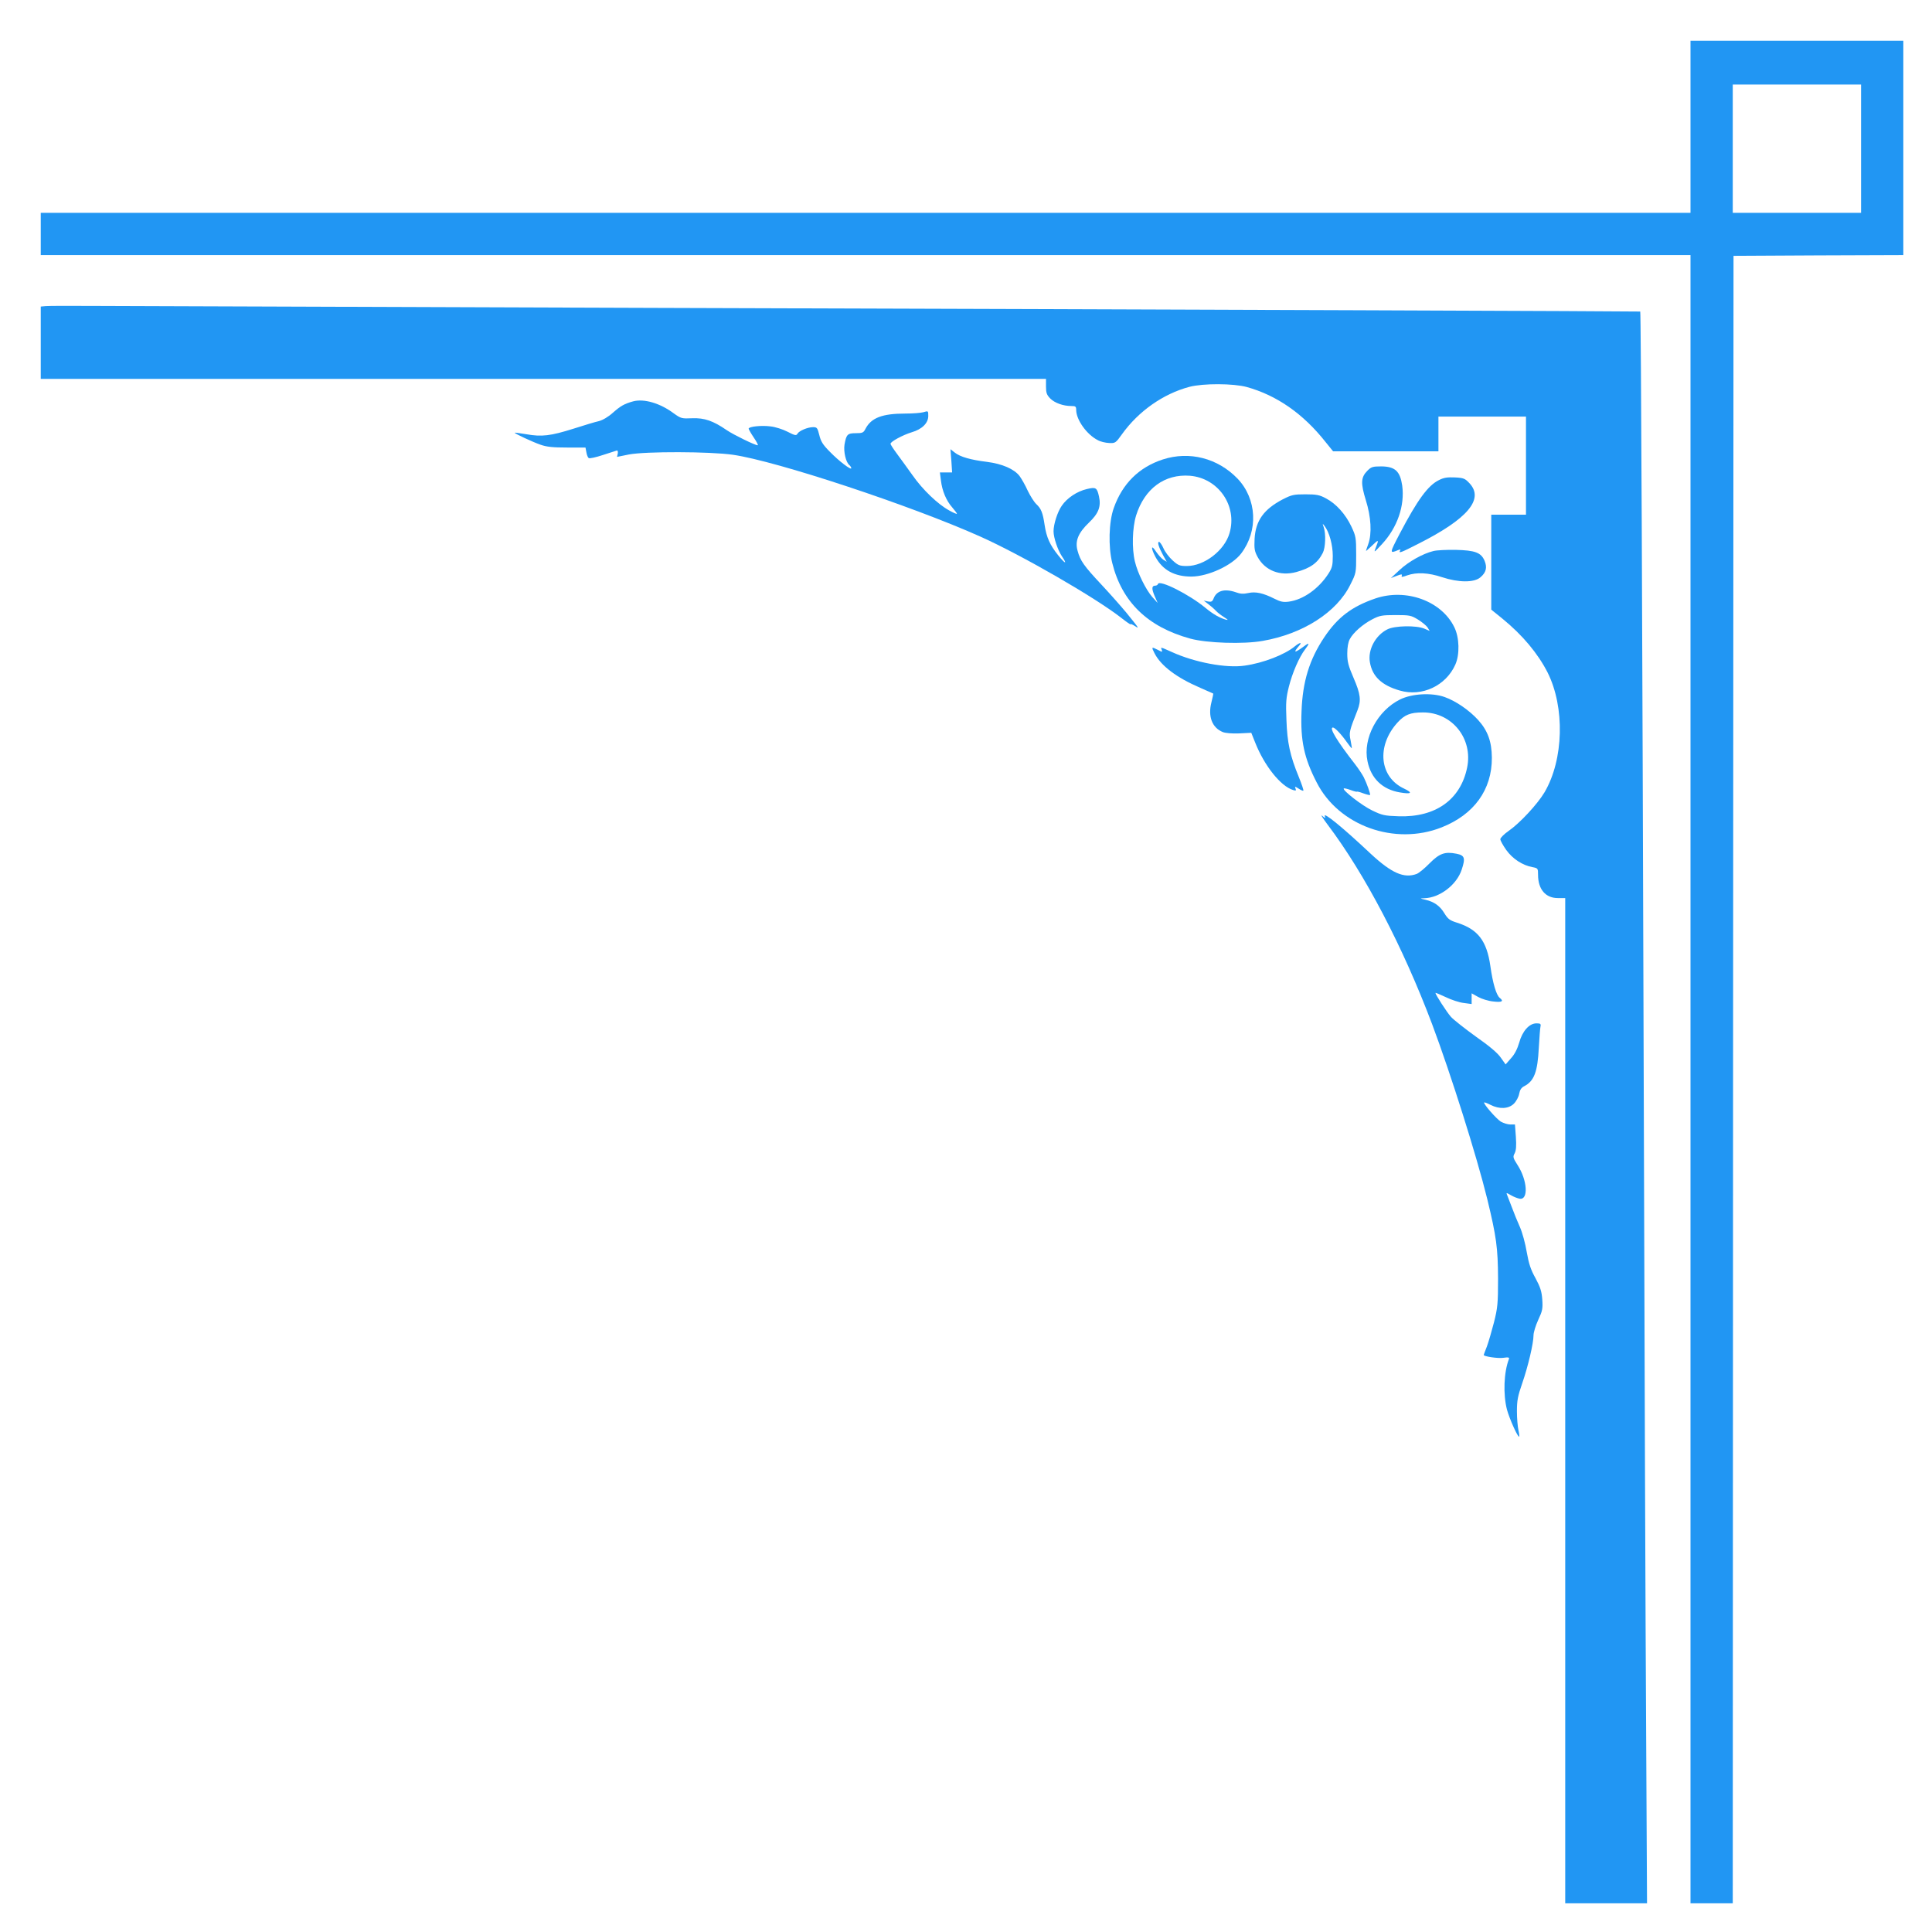 <?xml version="1.0" standalone="no"?>
<!DOCTYPE svg PUBLIC "-//W3C//DTD SVG 20010904//EN"
 "http://www.w3.org/TR/2001/REC-SVG-20010904/DTD/svg10.dtd">
<svg version="1.0" xmlns="http://www.w3.org/2000/svg"
 width="1280pt" height="1280pt" viewBox="0 0 1280 1280"
 preserveAspectRatio="xMidYMid meet">
<g transform="translate(0,1280) scale(0.1,-0.1)"
fill="#2196f3" stroke="none">
<path d="M11200 11960 l0 -570 -5465 0 -5465 0 0 -140 0 -140 5465 0 5465 0 0
-5460 0 -5460 140 0 140 0 2 5458 3 5457 563 3 562 2 0 710 0 710 -705 0 -705
0 0 -570z m1130 -145 l0 -425 -425 0 -425 0 0 425 0 425 425 0 425 0 0 -425z"/>
<path d="M303 10772 l-33 -3 0 -240 0 -239 3330 0 3330 0 0 -51 c0 -42 5 -55
28 -79 30 -30 86 -50 140 -50 28 0 32 -3 32 -27 1 -65 70 -162 143 -199 17
-10 51 -18 75 -19 41 -2 44 0 86 59 109 152 273 267 446 313 91 24 292 23 380
-1 198 -55 373 -176 521 -363 l51 -63 349 0 349 0 0 115 0 115 290 0 290 0 0
-325 0 -325 -115 0 -115 0 0 -314 0 -315 73 -59 c135 -110 236 -232 300 -357
116 -231 107 -578 -20 -794 -47 -79 -164 -205 -238 -256 -30 -21 -55 -46 -55
-55 0 -9 18 -41 39 -71 42 -59 108 -102 174 -114 36 -7 37 -8 37 -51 0 -96 50
-154 131 -154 l49 0 0 -3330 0 -3330 271 0 271 0 -6 1153 c-4 633 -11 2581
-16 4327 -9 3014 -18 5062 -23 5066 -3 2 -2889 13 -6502 24 -1853 6 -3518 12
-3700 13 -181 1 -345 1 -362 -1z"/>
<path d="M4195 10141 c-58 -16 -83 -30 -134 -75 -31 -28 -67 -49 -93 -56 -24
-5 -99 -28 -168 -50 -152 -48 -212 -55 -312 -37 -43 7 -78 12 -78 10 0 -6 118
-61 170 -79 42 -15 83 -19 177 -19 l122 0 6 -32 c3 -18 10 -35 16 -38 5 -4 47
5 92 20 45 15 87 28 93 30 6 2 9 -6 7 -19 l-5 -23 79 16 c110 21 537 20 689
-2 287 -41 1179 -336 1639 -542 273 -122 763 -405 933 -538 34 -27 62 -46 62
-43 0 4 12 -1 28 -11 32 -21 31 -19 -55 87 -34 41 -108 125 -166 187 -117 125
-140 158 -158 225 -18 64 5 118 76 186 63 60 81 106 66 173 -13 59 -21 63 -80
49 -65 -15 -131 -59 -166 -110 -29 -41 -55 -123 -55 -170 0 -42 28 -124 55
-165 39 -57 23 -53 -25 7 -54 67 -77 119 -89 199 -12 82 -23 109 -55 139 -15
14 -40 54 -57 89 -16 36 -41 79 -54 97 -36 47 -115 81 -216 94 -107 13 -178
33 -214 62 l-28 22 6 -77 5 -77 -40 0 -41 0 7 -54 c8 -68 35 -133 75 -178 17
-20 31 -38 31 -42 0 -3 -23 6 -51 22 -74 40 -176 137 -243 233 -33 46 -79 110
-103 142 -23 31 -43 61 -43 67 0 14 81 58 140 76 69 20 110 61 110 108 0 34 0
35 -32 25 -18 -5 -72 -9 -120 -9 -153 0 -226 -28 -264 -101 -13 -26 -20 -29
-64 -29 -55 0 -63 -8 -75 -76 -7 -46 9 -117 32 -135 7 -6 13 -16 13 -21 0 -15
-82 47 -142 109 -47 47 -60 69 -70 111 -12 47 -15 52 -41 52 -36 0 -93 -24
-104 -44 -7 -13 -16 -12 -66 14 -31 16 -82 32 -112 35 -59 8 -145 -1 -145 -15
0 -4 15 -31 34 -59 19 -28 31 -51 26 -51 -18 0 -161 70 -205 100 -90 62 -148
82 -228 79 -71 -3 -75 -2 -124 33 -90 67 -196 98 -268 79z"/>
<path d="M7704 9756 c-157 -51 -268 -160 -325 -322 -33 -92 -37 -256 -10 -364
64 -258 235 -424 517 -501 110 -30 353 -38 480 -15 266 46 491 190 580 372 39
77 39 79 39 198 0 115 -2 124 -32 188 -39 82 -101 151 -168 186 -42 23 -63 27
-136 27 -77 0 -91 -3 -150 -33 -126 -66 -180 -141 -187 -261 -3 -66 -1 -82 20
-121 49 -90 148 -129 256 -100 94 26 142 60 176 127 18 36 21 127 6 170 -9 26
-9 27 5 9 32 -41 55 -126 55 -199 0 -63 -4 -79 -29 -118 -64 -99 -166 -172
-262 -185 -37 -5 -55 -1 -95 19 -75 38 -126 49 -174 38 -31 -7 -53 -6 -82 5
-75 26 -128 11 -148 -42 -8 -20 -15 -23 -37 -19 l-28 6 30 -23 c17 -13 39 -32
50 -44 11 -12 36 -31 55 -43 28 -18 30 -21 10 -16 -43 13 -83 36 -134 78 -106
88 -304 188 -314 158 -2 -6 -10 -11 -17 -11 -25 0 -26 -19 -6 -67 l21 -48 -36
40 c-42 48 -97 158 -115 235 -21 87 -17 223 8 305 56 178 189 276 357 263 188
-16 315 -199 262 -380 -33 -115 -167 -218 -283 -218 -47 0 -58 4 -95 38 -22
20 -50 56 -60 80 -10 23 -24 42 -29 42 -13 0 -3 -34 27 -89 l24 -43 -23 14
c-12 8 -33 32 -47 52 -34 53 -37 27 -4 -35 48 -87 126 -129 238 -129 111 1
269 74 329 153 115 151 104 362 -24 496 -131 136 -319 184 -495 127z"/>
<path d="M9060 9682 c-44 -44 -46 -82 -11 -196 35 -111 41 -222 16 -291 -8
-22 -15 -42 -15 -45 0 -2 18 14 40 35 44 43 47 42 25 -13 -14 -36 -13 -35 41
23 102 110 152 255 134 388 -14 95 -47 126 -138 127 -57 0 -67 -3 -92 -28z"/>
<path d="M9533 9619 c-72 -35 -142 -131 -259 -354 -69 -132 -69 -134 -10 -109
14 5 17 4 12 -4 -12 -20 5 -14 122 46 325 164 435 294 339 399 -31 33 -39 37
-98 40 -50 2 -73 -1 -106 -18z"/>
<path d="M9496 9149 c-70 -17 -164 -70 -223 -125 l-58 -54 39 15 c30 12 37 12
33 1 -4 -11 3 -10 36 2 63 22 141 18 231 -12 109 -36 212 -37 254 -1 38 32 46
65 28 109 -23 55 -63 70 -191 73 -60 1 -128 -2 -149 -8z"/>
<path d="M9112 8835 c-157 -54 -250 -125 -339 -258 -98 -147 -143 -293 -150
-490 -8 -192 17 -310 101 -472 146 -286 516 -419 826 -297 216 85 335 250 334
462 -1 107 -27 179 -91 250 -58 64 -148 126 -222 152 -84 30 -216 23 -295 -16
-150 -74 -248 -258 -216 -409 23 -115 100 -188 215 -207 77 -13 87 -3 28 25
-164 76 -185 282 -45 437 48 53 85 68 170 68 193 0 332 -174 292 -366 -44
-213 -210 -330 -453 -322 -93 3 -109 6 -177 39 -65 31 -198 134 -187 145 2 3
23 -2 45 -10 23 -9 42 -13 42 -11 0 2 19 -2 42 -11 22 -8 43 -13 45 -11 4 5
-21 76 -42 118 -10 19 -35 57 -56 84 -123 158 -175 245 -148 245 13 0 55 -44
93 -98 16 -23 31 -41 32 -39 1 1 -3 25 -8 52 -11 52 -9 61 46 200 25 64 20
107 -26 213 -35 81 -42 108 -42 162 0 41 6 77 17 96 22 42 85 98 149 131 48
25 63 28 154 28 94 0 103 -2 149 -30 26 -16 55 -40 63 -52 l14 -23 -35 15
c-55 23 -198 20 -246 -5 -79 -40 -130 -136 -115 -218 16 -94 79 -153 198 -187
147 -43 306 32 368 172 30 67 27 180 -7 248 -85 174 -320 259 -523 190z"/>
<path d="M8580 8519 c-67 -56 -211 -112 -334 -129 -122 -18 -331 21 -484 91
-76 34 -73 33 -65 13 5 -15 3 -15 -25 0 -43 22 -45 21 -23 -22 43 -84 147
-162 303 -229 46 -20 84 -37 86 -38 1 -1 -4 -27 -12 -58 -24 -93 4 -168 75
-197 17 -7 61 -11 109 -9 l80 4 26 -65 c61 -154 169 -289 251 -314 19 -6 22
-4 16 10 -6 15 -4 15 21 -1 15 -10 29 -16 31 -13 3 2 -11 43 -30 90 -58 141
-77 228 -82 378 -5 117 -2 148 16 220 23 92 68 196 107 247 33 43 30 49 -8 20
-63 -46 -73 -44 -30 6 21 24 3 21 -28 -4z"/>
<path d="M8797 7335 c246 -326 498 -808 691 -1320 124 -331 295 -872 366
-1161 60 -248 70 -322 71 -524 0 -168 -3 -195 -27 -291 -15 -58 -36 -130 -47
-160 -12 -30 -21 -55 -21 -56 0 -10 94 -24 128 -19 36 5 43 3 39 -8 -34 -88
-39 -234 -13 -335 17 -62 73 -187 81 -179 2 2 0 21 -5 43 -5 22 -10 78 -10
125 0 72 6 101 35 185 38 109 75 265 75 319 0 18 14 64 31 101 28 60 31 74 27
135 -4 55 -13 82 -45 142 -32 57 -44 95 -58 173 -9 55 -29 129 -45 165 -16 36
-40 94 -53 130 -14 36 -28 73 -32 83 -7 16 -5 16 26 -2 19 -11 45 -21 59 -23
57 -7 49 123 -15 222 -31 49 -33 55 -20 79 10 20 12 50 8 109 l-6 82 -31 0
c-17 0 -45 9 -63 19 -30 19 -118 120 -110 127 2 2 21 -5 42 -16 59 -30 120
-27 155 8 16 16 32 46 35 66 5 26 15 41 34 50 65 34 88 94 96 254 4 64 8 127
11 140 4 19 0 22 -27 22 -47 0 -93 -51 -114 -128 -12 -41 -30 -77 -54 -103
l-36 -41 -32 45 c-20 30 -77 78 -166 140 -73 53 -147 111 -164 130 -27 30
-103 148 -103 159 0 2 30 -10 68 -28 37 -18 91 -36 120 -39 l52 -7 0 35 0 36
43 -24 c23 -13 68 -27 100 -30 58 -7 72 1 43 24 -23 19 -46 97 -62 211 -24
167 -82 243 -221 287 -48 15 -60 24 -84 63 -30 49 -67 75 -125 89 -39 9 -39 9
-7 10 102 3 214 89 247 189 26 78 20 95 -35 106 -77 15 -112 2 -178 -64 -32
-33 -70 -64 -85 -70 -84 -31 -166 5 -304 133 -185 174 -316 281 -305 250 6
-17 4 -16 -17 2 -13 11 4 -16 37 -60z"/>
</g>
</svg>
